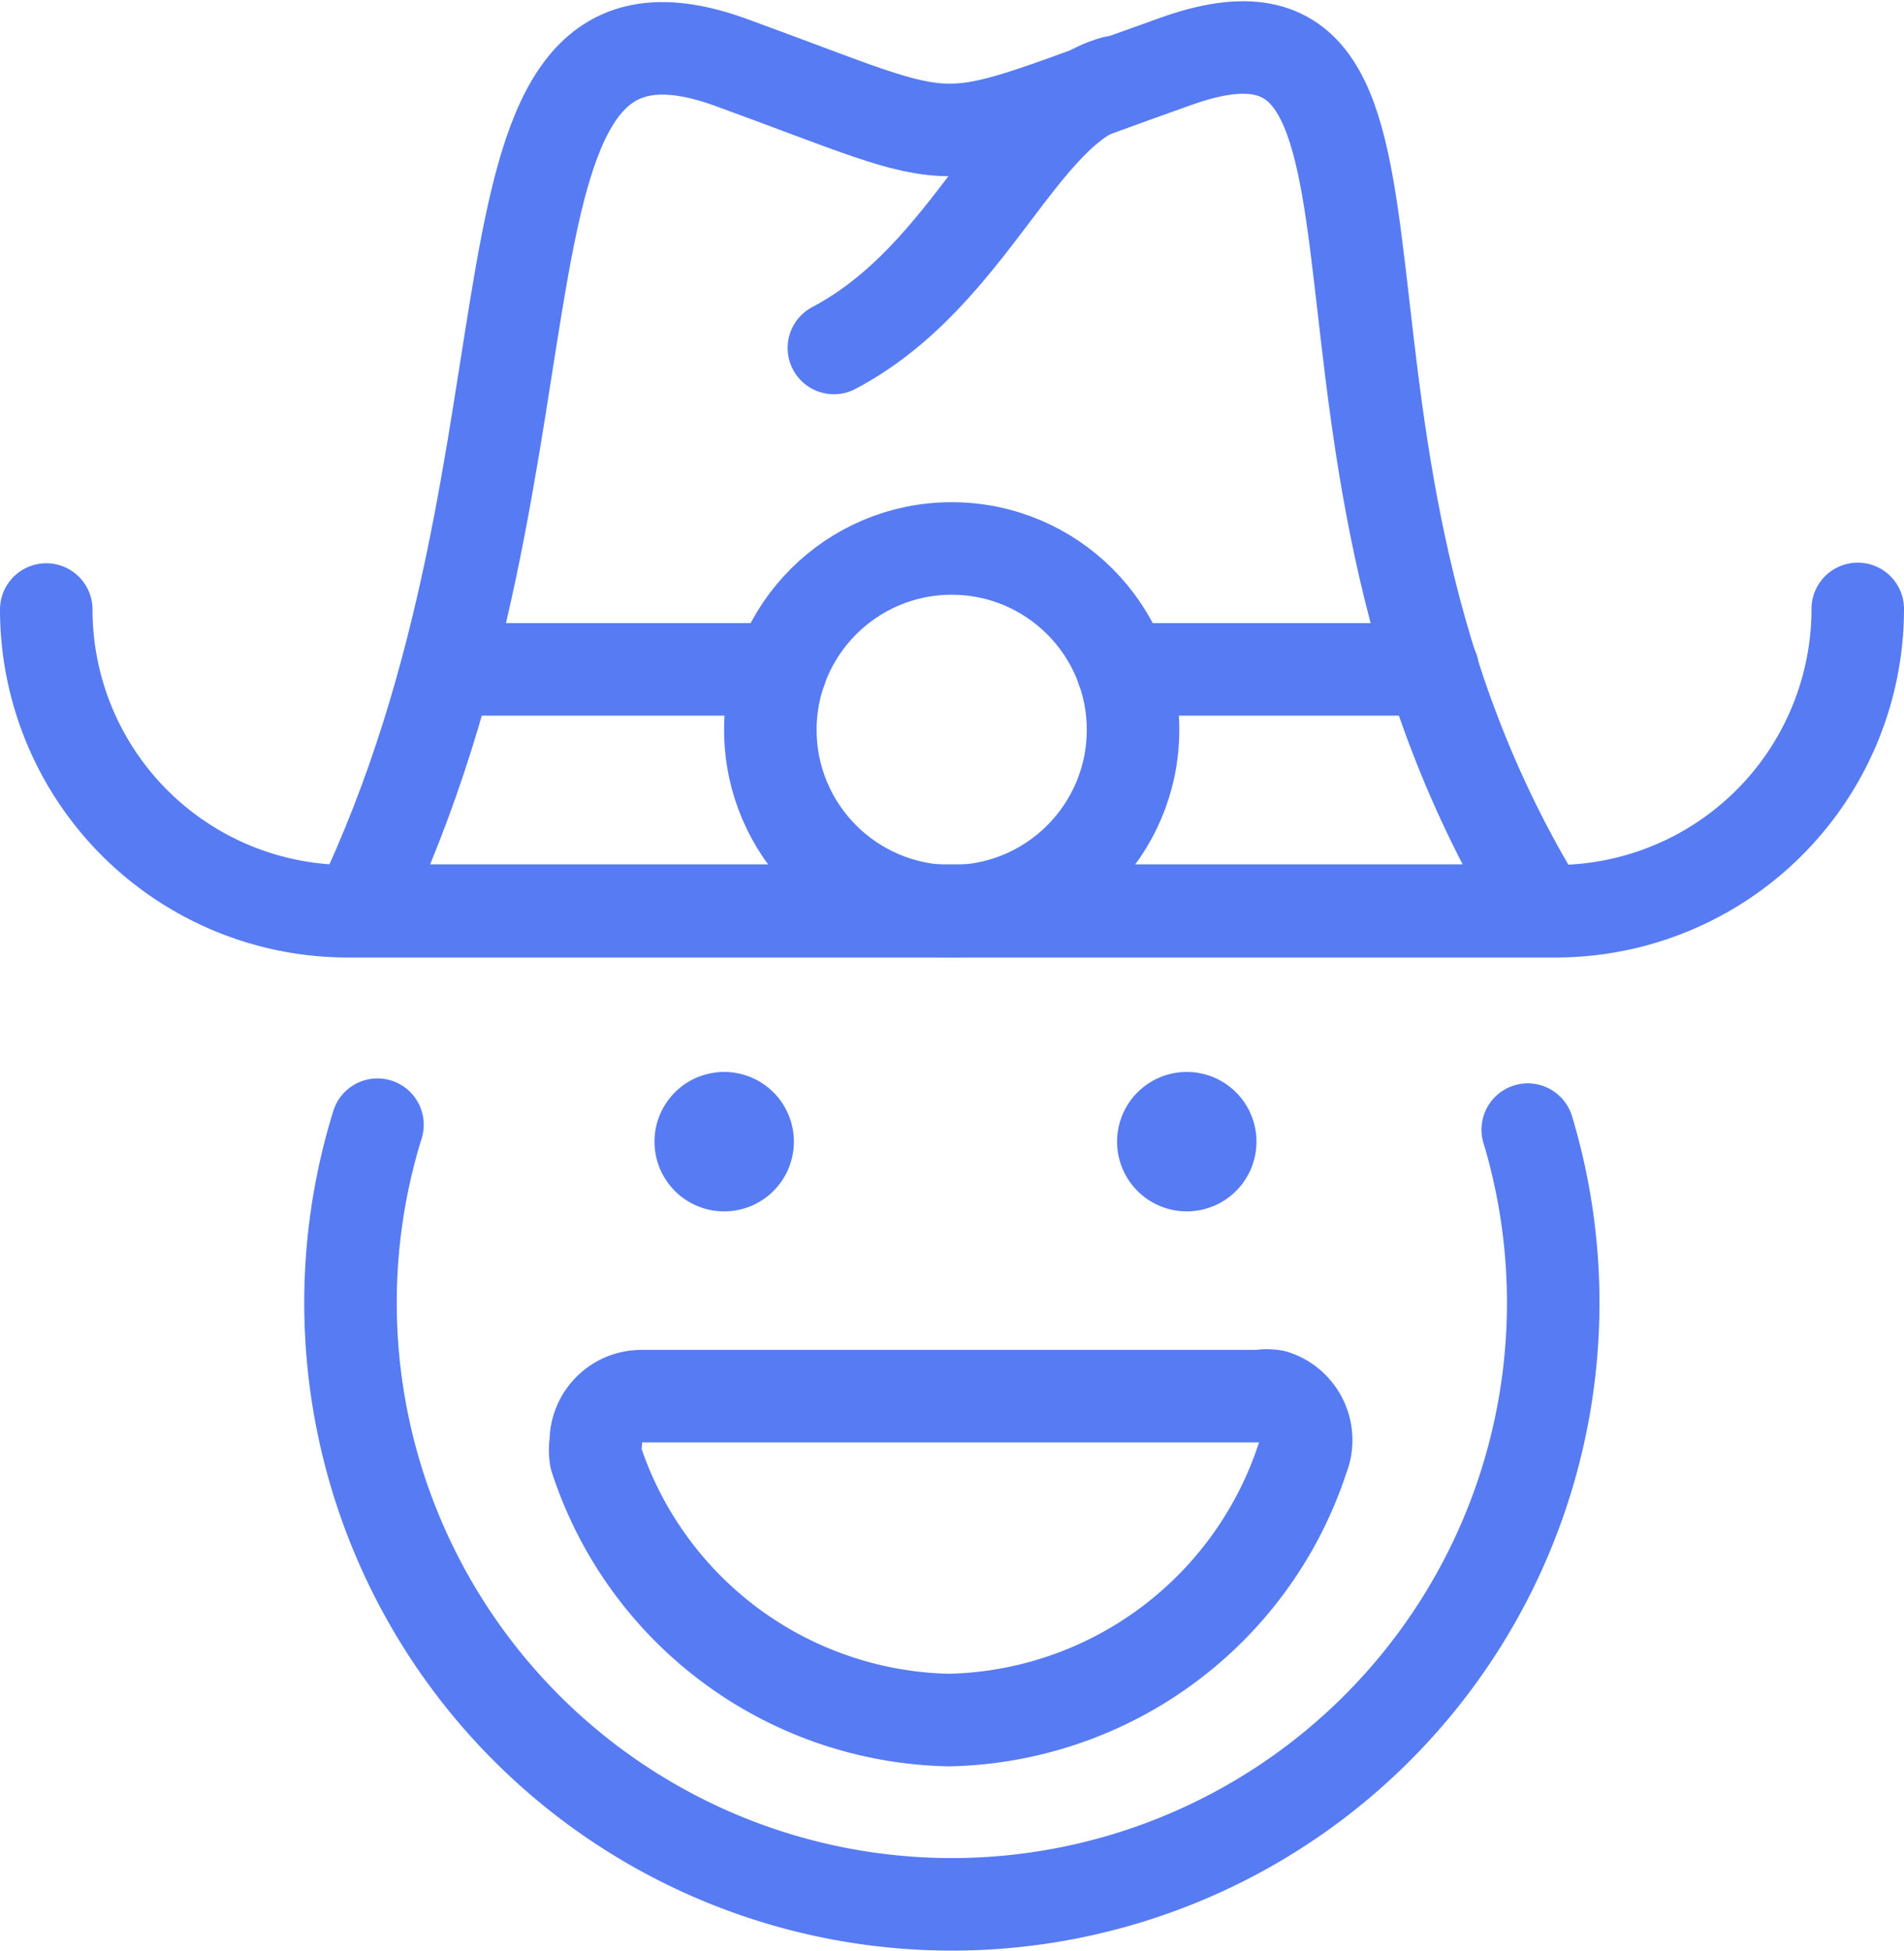 <svg xmlns="http://www.w3.org/2000/svg" viewBox="0 0 30.87 31.62"><defs><style>.cls-1{fill:none;stroke:#567bf3;stroke-linecap:round;stroke-linejoin:round;stroke-width:1.5px;}</style></defs><g id="Layer_2" data-name="Layer 2"><g id="Layer_1-2" data-name="Layer 1"><path class="cls-1" d="M19.05,1c-4.16,1.47-3.16,1.48-7.23,0-4.58-1.63-2.4,6.25-6,13.76H25C20.36,7.24,23.74-.69,19.05,1Z"/><path class="cls-1" d="M18.07,1.33c-1.54.42-2.31,3.13-4.55,4.31"/><path class="cls-1" d="M30.12,9.87a4.9,4.9,0,0,1-4.9,4.9H5.64A4.89,4.89,0,0,1,.75,9.88h0"/><circle class="cls-1" cx="15.43" cy="11.83" r="2.94"/><line class="cls-1" x1="7.26" y1="10.85" x2="12.66" y2="10.85"/><line class="cls-1" x1="23.23" y1="10.85" x2="18.2" y2="10.85"/><path class="cls-1" d="M24.77,18.31a9.75,9.75,0,1,1-18.65-.08"/><path class="cls-1" d="M10.41,22.63a.74.74,0,0,0-.75.75.73.73,0,0,0,0,.25,6.15,6.15,0,0,0,5.73,4.25,6.17,6.17,0,0,0,5.73-4.25.75.75,0,0,0-.46-1,.67.67,0,0,0-.24,0Z"/><path class="cls-1" d="M11.68,18.13a.38.38,0,1,1,0,.75.38.38,0,0,1,0-.75"/><path class="cls-1" d="M19.18,18.13a.38.38,0,1,1,0,.75.38.38,0,0,1,0-.75"/></g></g></svg>